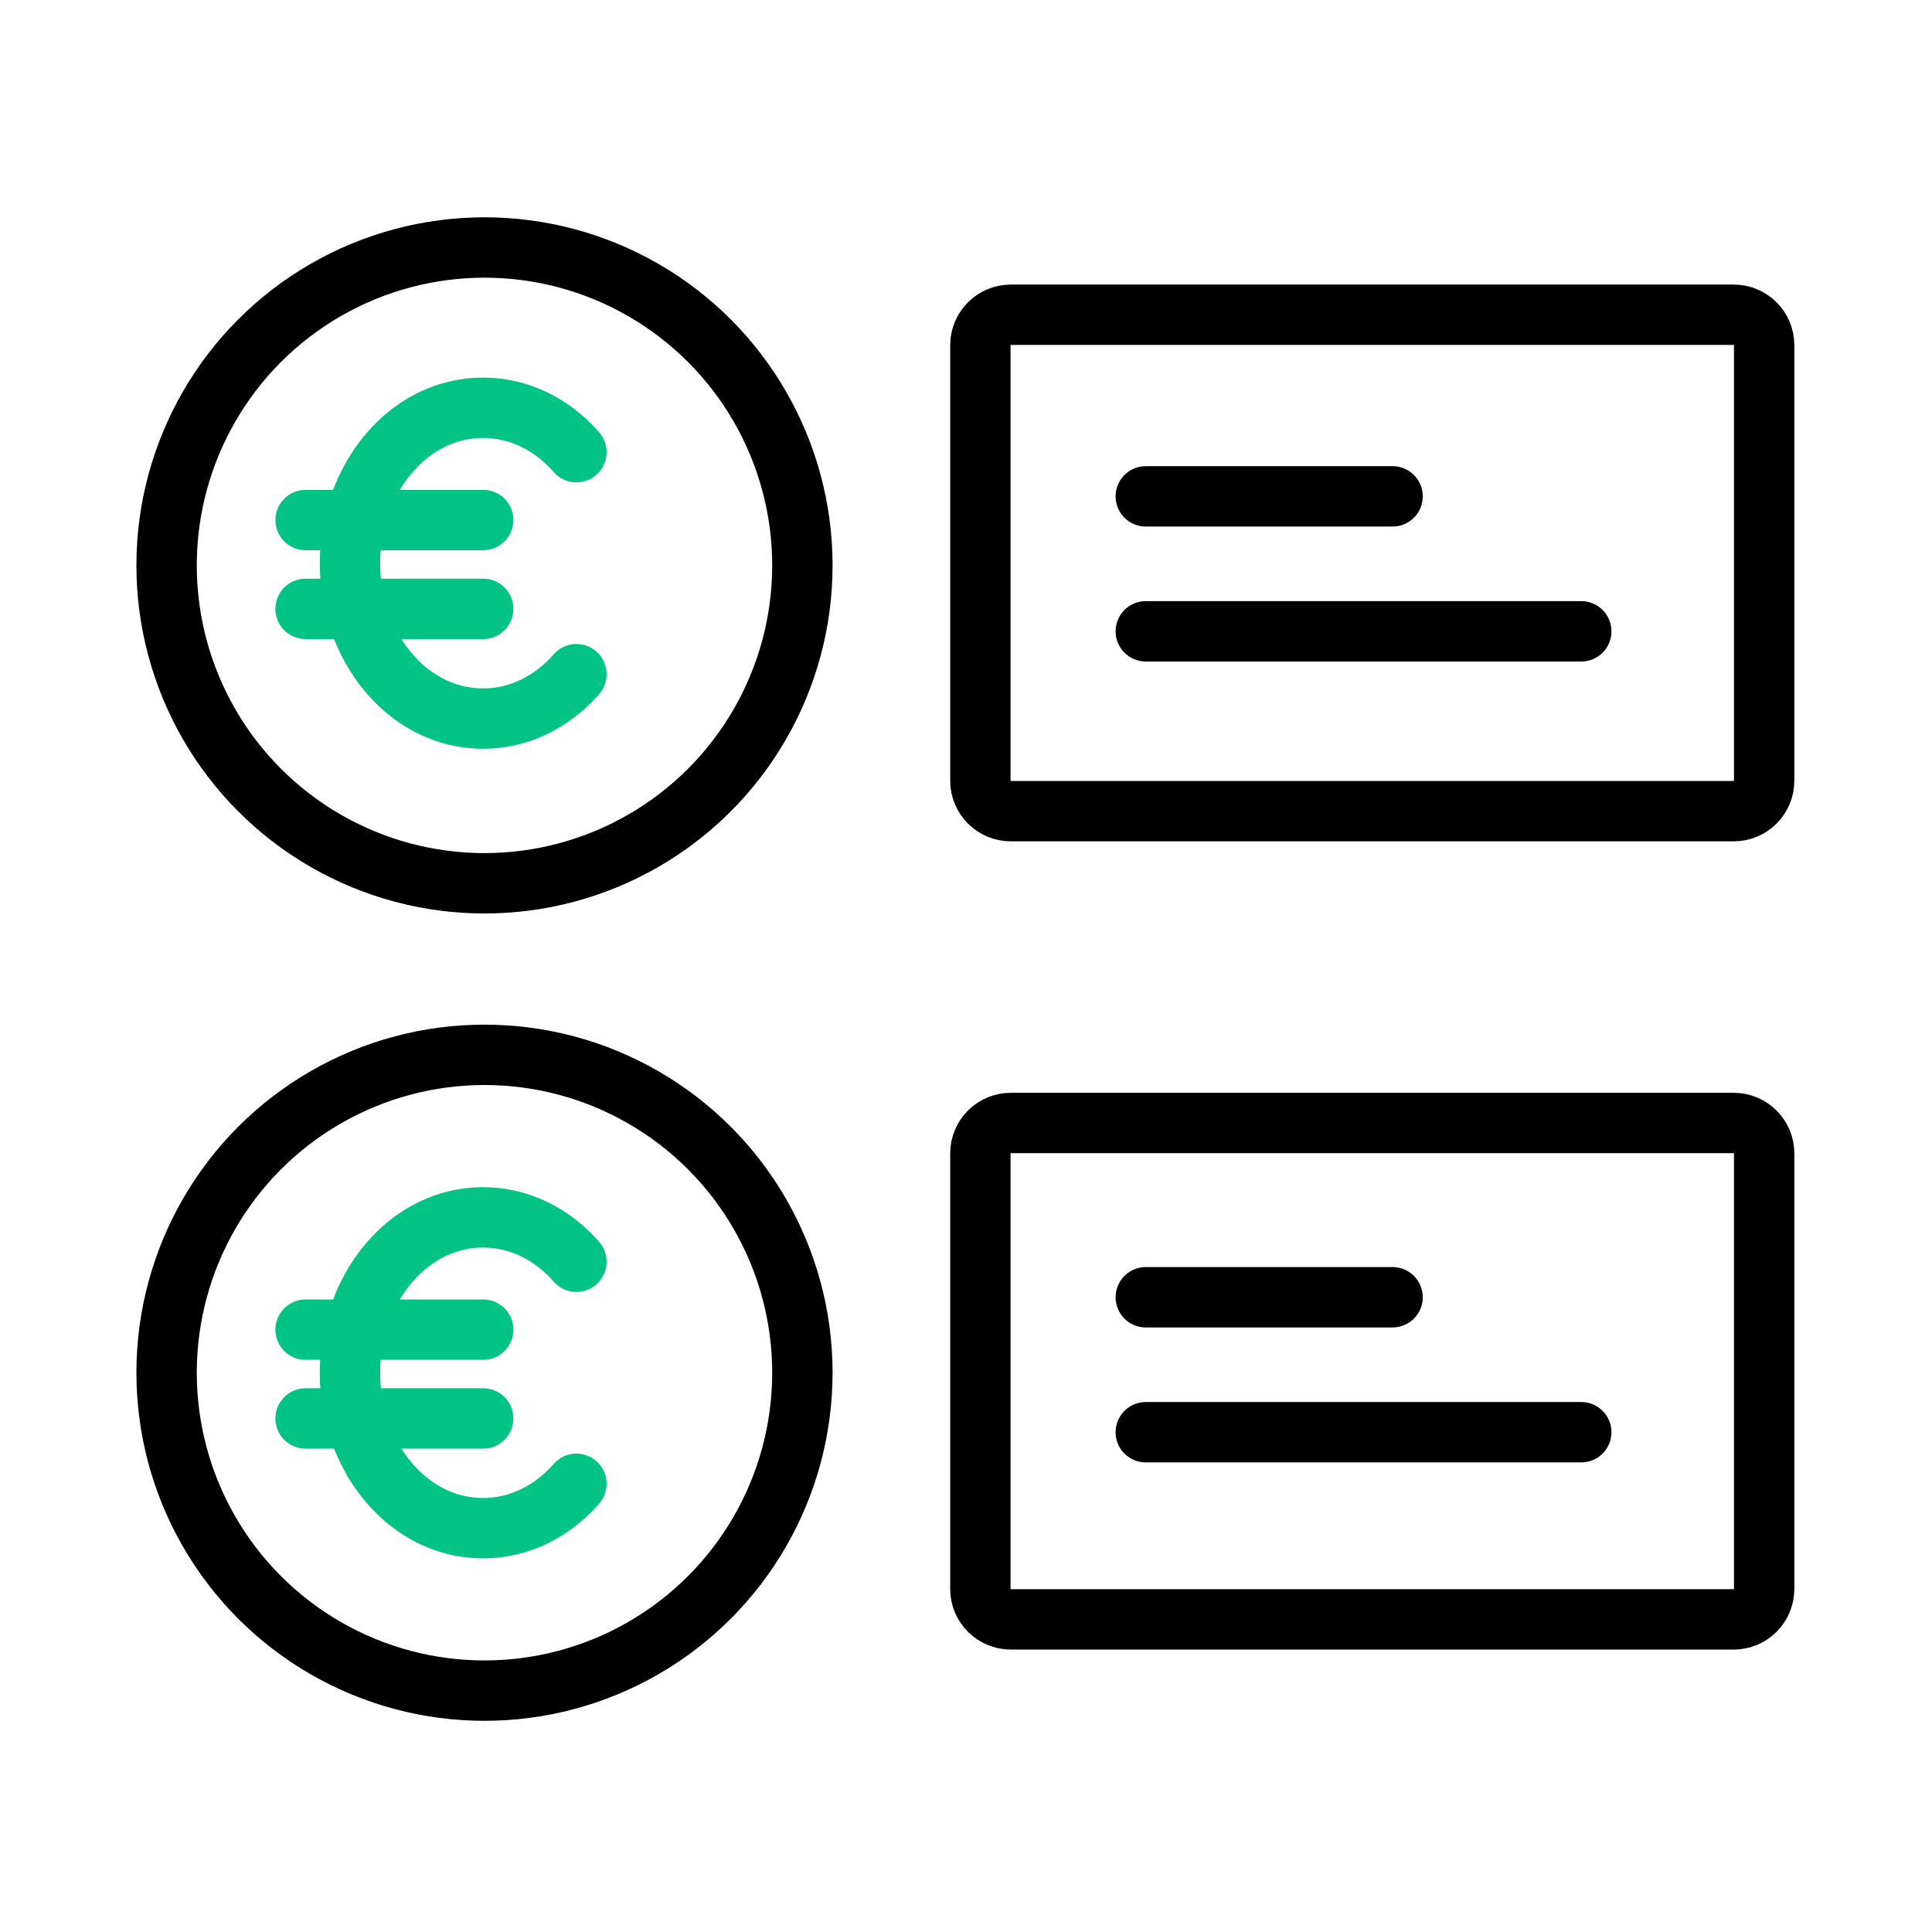 <svg xmlns="http://www.w3.org/2000/svg" width="48" height="48"><g stroke-linecap="round" stroke-linejoin="round" stroke-width="1.5" transform="translate(4 6)" fill="none" fill-rule="evenodd"><path stroke="#01C384" d="M10.321 5.234c-.597-.683-1.415-1.103-2.316-1.103-1.546 0-2.77 1.202-3.171 2.758-.091.353-.139.724-.139 1.103 0 .379.048.751.139 1.103.4 1.557 1.626 2.758 3.171 2.758.902 0 1.719-.421 2.316-1.103M3.592 9.127h4.413M3.592 6.92h4.413M10.321 25.348c-.597-.683-1.415-1.103-2.316-1.103-1.546 0-2.77 1.202-3.171 2.758-.091.353-.139.724-.139 1.103 0 .379.048.751.139 1.103.4 1.557 1.626 2.758 3.171 2.758.902 0 1.719-.421 2.316-1.103m-6.729-1.623h4.413m-4.413-2.206h4.413"/><circle cx="8.037" cy="8.047" r="7.898" stroke="#000"/><circle cx="8.037" cy="28.105" r="7.898" stroke="#000"/><path stroke="#000" d="M39.073 14.153H21.114c-.418 0-.757-.339-.757-.757V2.577c0-.418.339-.757.757-.757h17.959c.418 0 .757.339.757.757V13.396c0 .418-.339.757-.757.757zm0 20.08H21.114c-.418 0-.757-.339-.757-.757v-10.819c0-.418.339-.757.757-.757h17.959c.418 0 .757.339.757.757v10.819c0 .418-.339.757-.757.757z"/><g stroke="#000"><path d="M24.467 6.332h6.131M24.467 9.685h10.819"/></g><g stroke="#000"><path d="M24.467 26.23h6.131M24.467 29.583h10.819"/></g></g></svg>